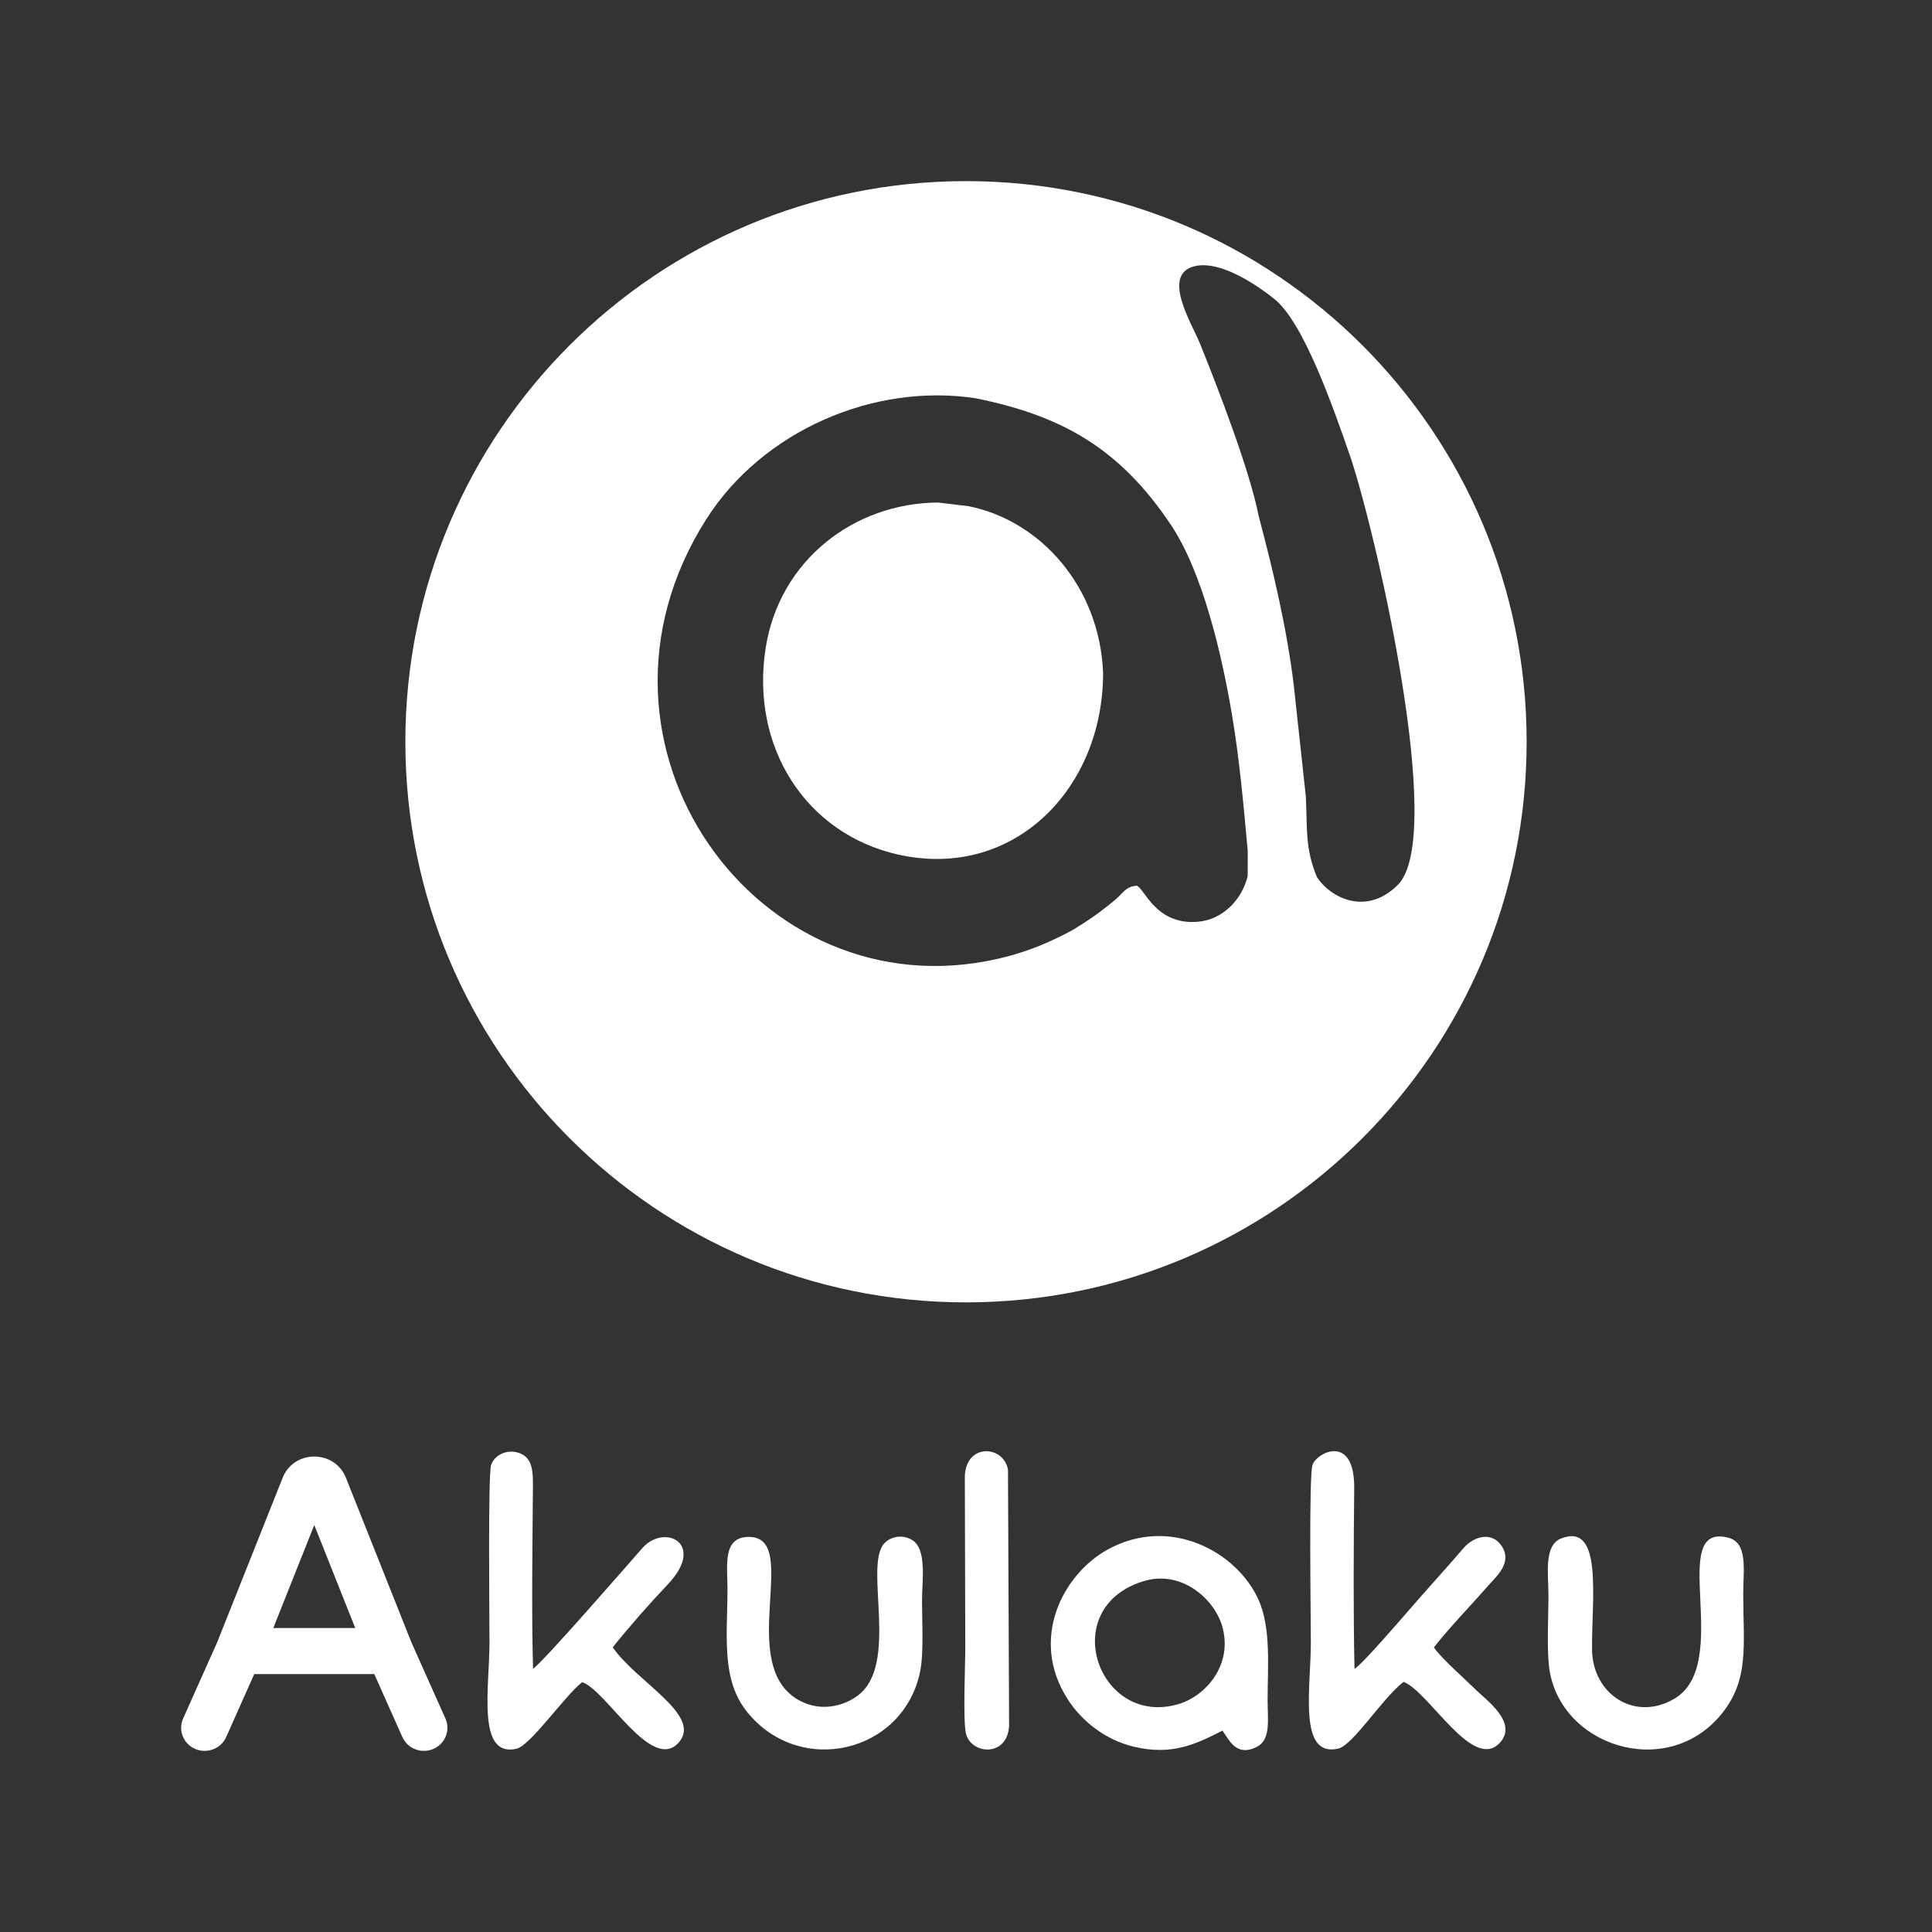 <svg xmlns="http://www.w3.org/2000/svg" width="48" height="48" viewBox="0 0 48 48" fill="none"><rect x="0" y="0" width="48" height="48" fill="#333333" stroke="none"/><path fill-rule="evenodd" clip-rule="evenodd" d="M35.626 40.927C36.048 40.393 36.529 39.905 36.994 39.373C37.165 39.175 37.587 38.826 37.308 38.409C37.054 38.029 36.601 38.184 36.368 38.455C35.915 38.983 35.472 39.463 35.023 39.983C34.809 40.228 33.821 41.376 33.652 41.462C33.621 39.984 33.631 38.461 33.645 36.98C33.659 35.607 32.717 36.081 32.609 36.394C32.514 36.67 32.568 40.217 32.568 40.806C32.568 41.928 32.245 43.667 33.242 43.445C33.619 43.361 34.331 42.203 34.872 41.785C35.519 42.043 36.602 44.042 37.273 43.288C37.715 42.79 36.907 42.223 36.683 41.997C36.449 41.765 35.746 41.139 35.626 40.927ZM15.223 40.927C15.611 40.442 16.134 39.845 16.583 39.373C17.558 38.352 16.513 37.84 15.963 38.458C15.623 38.842 13.457 41.339 13.243 41.457C13.204 39.988 13.229 38.455 13.24 36.98C13.242 36.602 13.25 36.251 12.934 36.113C12.645 35.989 12.301 36.118 12.202 36.394C12.122 36.623 12.161 40.262 12.161 40.806C12.161 41.93 11.84 43.669 12.829 43.448C13.18 43.369 13.994 42.172 14.462 41.794C15.053 41.975 16.192 44.057 16.864 43.291C17.457 42.613 15.816 41.79 15.223 40.927ZM28.397 39.288C29.353 38.988 30.163 39.728 30.36 40.385C30.65 41.351 29.958 42.135 29.286 42.336C27.291 42.931 26.242 39.961 28.397 39.288ZM30.372 42.997C30.536 43.221 30.708 43.657 31.219 43.404C31.578 43.228 31.495 42.734 31.493 42.261C31.493 41.415 31.585 40.452 31.267 39.744C30.737 38.564 29.086 37.645 27.53 38.492C26.418 39.099 25.558 40.713 26.529 42.221C26.881 42.766 27.462 43.226 28.168 43.396C29.125 43.625 29.722 43.327 30.372 42.997ZM38.486 41.412C38.725 43.374 41.389 44.242 42.749 42.61C43.472 41.74 43.31 40.89 43.31 39.59C43.31 39.002 43.435 38.328 42.934 38.202C41.394 37.817 43.078 41.337 41.597 42.206C40.614 42.782 39.57 42.093 39.554 40.991C39.539 39.739 39.838 37.817 38.79 38.221C38.348 38.392 38.471 39.106 38.471 39.651C38.471 40.164 38.428 40.928 38.486 41.412ZM22.859 41.534C22.954 41.075 22.907 40.289 22.907 39.772C22.907 39.274 23.036 38.481 22.657 38.258C22.397 38.106 22.107 38.187 21.961 38.355C21.462 38.932 22.353 41.368 21.3 42.134C20.939 42.398 20.392 42.524 19.884 42.26C18.23 41.401 19.946 38.165 18.595 38.184C17.946 38.192 18.074 38.895 18.074 39.469C18.074 40.634 17.907 41.721 18.563 42.534C19.872 44.157 22.442 43.554 22.859 41.534ZM23.995 43.051C24.105 43.591 25.031 43.677 25.071 42.872L25.043 36.514C24.937 35.906 24.002 35.847 23.971 36.674L23.982 40.927C23.982 41.383 23.924 42.692 23.995 43.051Z" fill="white"></path><path d="M24 4.5C31.693 4.5 37.929 10.736 37.929 18.429C37.929 26.122 31.693 32.357 24 32.357C16.307 32.357 10.071 26.122 10.071 18.429C10.071 10.736 16.307 4.5 24 4.5ZM24.246 9.896C21.713 9.507 18.942 10.699 17.54 12.911C14.005 18.49 18.83 25.184 24.79 23.821C25.244 23.718 25.665 23.576 26.079 23.389C26.282 23.297 26.48 23.2 26.673 23.093C27.042 22.864 27.299 22.693 27.713 22.35C27.907 22.188 27.961 22.029 28.238 22.005C28.431 22.054 28.7 22.982 29.746 22.902C30.39 22.853 30.858 22.341 30.998 21.768L31 21.144C30.895 19.99 30.795 18.857 30.601 17.714C30.354 16.256 29.879 14.22 29.093 13.043C27.82 11.138 26.384 10.329 24.246 9.896ZM31.672 7.438C31.348 7.175 30.35 6.437 29.664 6.618C28.853 6.833 29.61 8.036 29.814 8.538C30.251 9.619 31.057 11.704 31.27 12.816C31.617 14.118 31.974 15.61 32.145 17.04L32.444 19.793C32.482 20.648 32.424 21.064 32.717 21.789C33.072 22.328 33.962 22.754 34.73 21.983C35.954 20.755 34.121 13.003 33.538 11.317C33.126 10.128 32.391 8.021 31.672 7.438ZM24.068 12.577C25.86 12.938 27.321 14.588 27.406 16.714C27.411 19.596 25.184 21.87 22.321 21.233C20.022 20.72 18.631 18.556 19.025 16.085C19.37 13.924 21.212 12.498 23.307 12.485L24.068 12.577Z" fill="white"></path><path fill-rule="evenodd" clip-rule="evenodd" d="M7.808 37.889L6.79 40.448H8.826L7.808 37.889ZM9.299 41.592H6.317L5.619 43.157C5.489 43.447 5.145 43.579 4.85 43.452C4.555 43.325 4.42 42.988 4.549 42.698L5.396 40.801L7.023 36.714C7.302 36.012 8.314 36.012 8.594 36.714L10.22 40.801L11.067 42.698C11.196 42.988 11.062 43.325 10.766 43.452C10.471 43.579 10.127 43.447 9.997 43.157L9.299 41.592Z" fill="white"></path></svg>